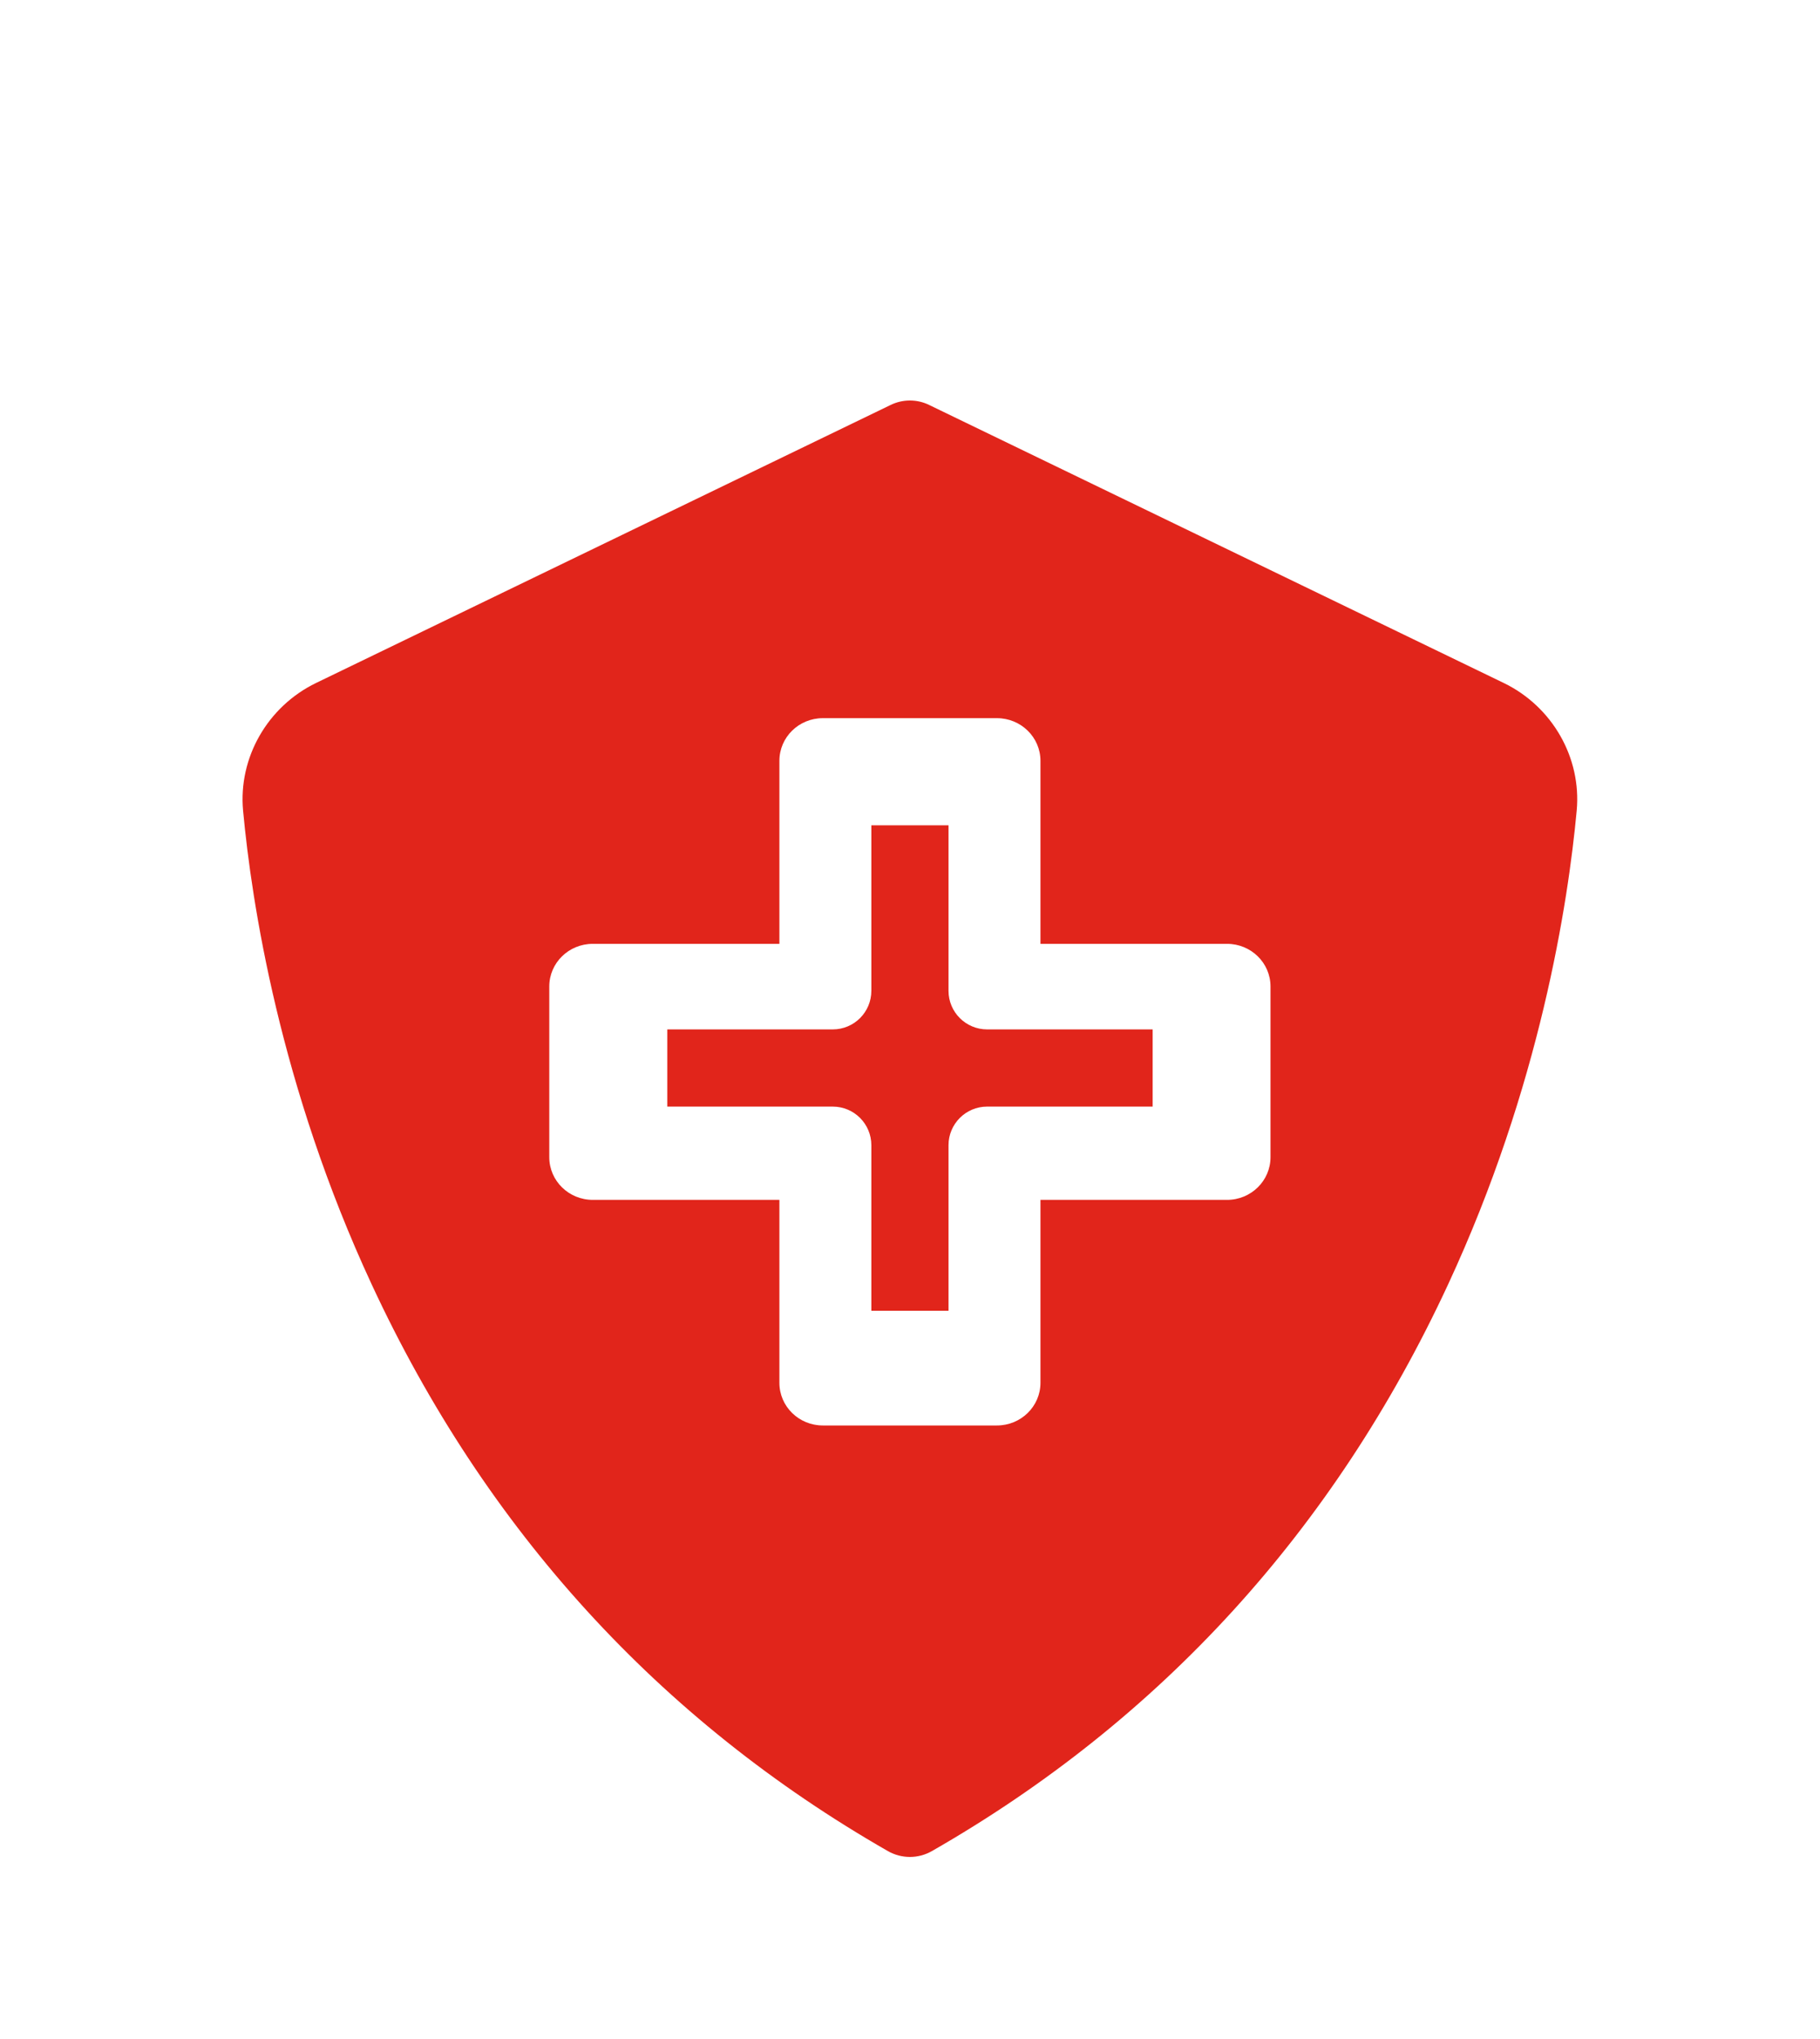 <?xml version="1.0" encoding="UTF-8"?> <svg xmlns="http://www.w3.org/2000/svg" width="25" height="28" viewBox="0 0 25 28" fill="none"><path d="M13.559 14.136H15.833V15.196H13.559C13.267 15.196 13.029 15.434 13.029 15.726V18H11.969V15.726C11.969 15.434 11.732 15.196 11.439 15.196H9.166V14.136H11.439C11.732 14.136 11.969 13.899 11.969 13.606V11.333H13.029V13.606C13.029 13.899 13.267 14.136 13.559 14.136Z" fill="#E1251B"></path><path d="M20.656 9.379L12.763 5.561C12.68 5.52 12.589 5.5 12.499 5.5C12.408 5.5 12.318 5.52 12.234 5.561L4.341 9.379C3.675 9.702 3.272 10.405 3.339 11.131C3.456 12.393 3.841 14.916 5.107 17.641C6.668 21.003 9.054 23.62 12.197 25.42C12.29 25.473 12.395 25.5 12.499 25.5C12.603 25.5 12.707 25.473 12.8 25.42C15.944 23.62 18.329 21.003 19.89 17.641C21.156 14.916 21.541 12.393 21.658 11.131C21.725 10.405 21.323 9.702 20.656 9.379ZM17.452 15.891C17.452 16.214 17.185 16.477 16.855 16.477H14.292V18.989C14.292 19.313 14.024 19.575 13.694 19.575H11.303C10.973 19.575 10.706 19.313 10.706 18.989V16.477H8.143C7.812 16.477 7.545 16.214 7.545 15.891V13.547C7.545 13.223 7.812 12.961 8.143 12.961H10.706V10.448C10.706 10.124 10.973 9.862 11.303 9.862H13.694C14.024 9.862 14.292 10.124 14.292 10.448V12.961H16.855C17.185 12.961 17.452 13.223 17.452 13.547V15.891Z" fill="#E1251B"></path></svg> 